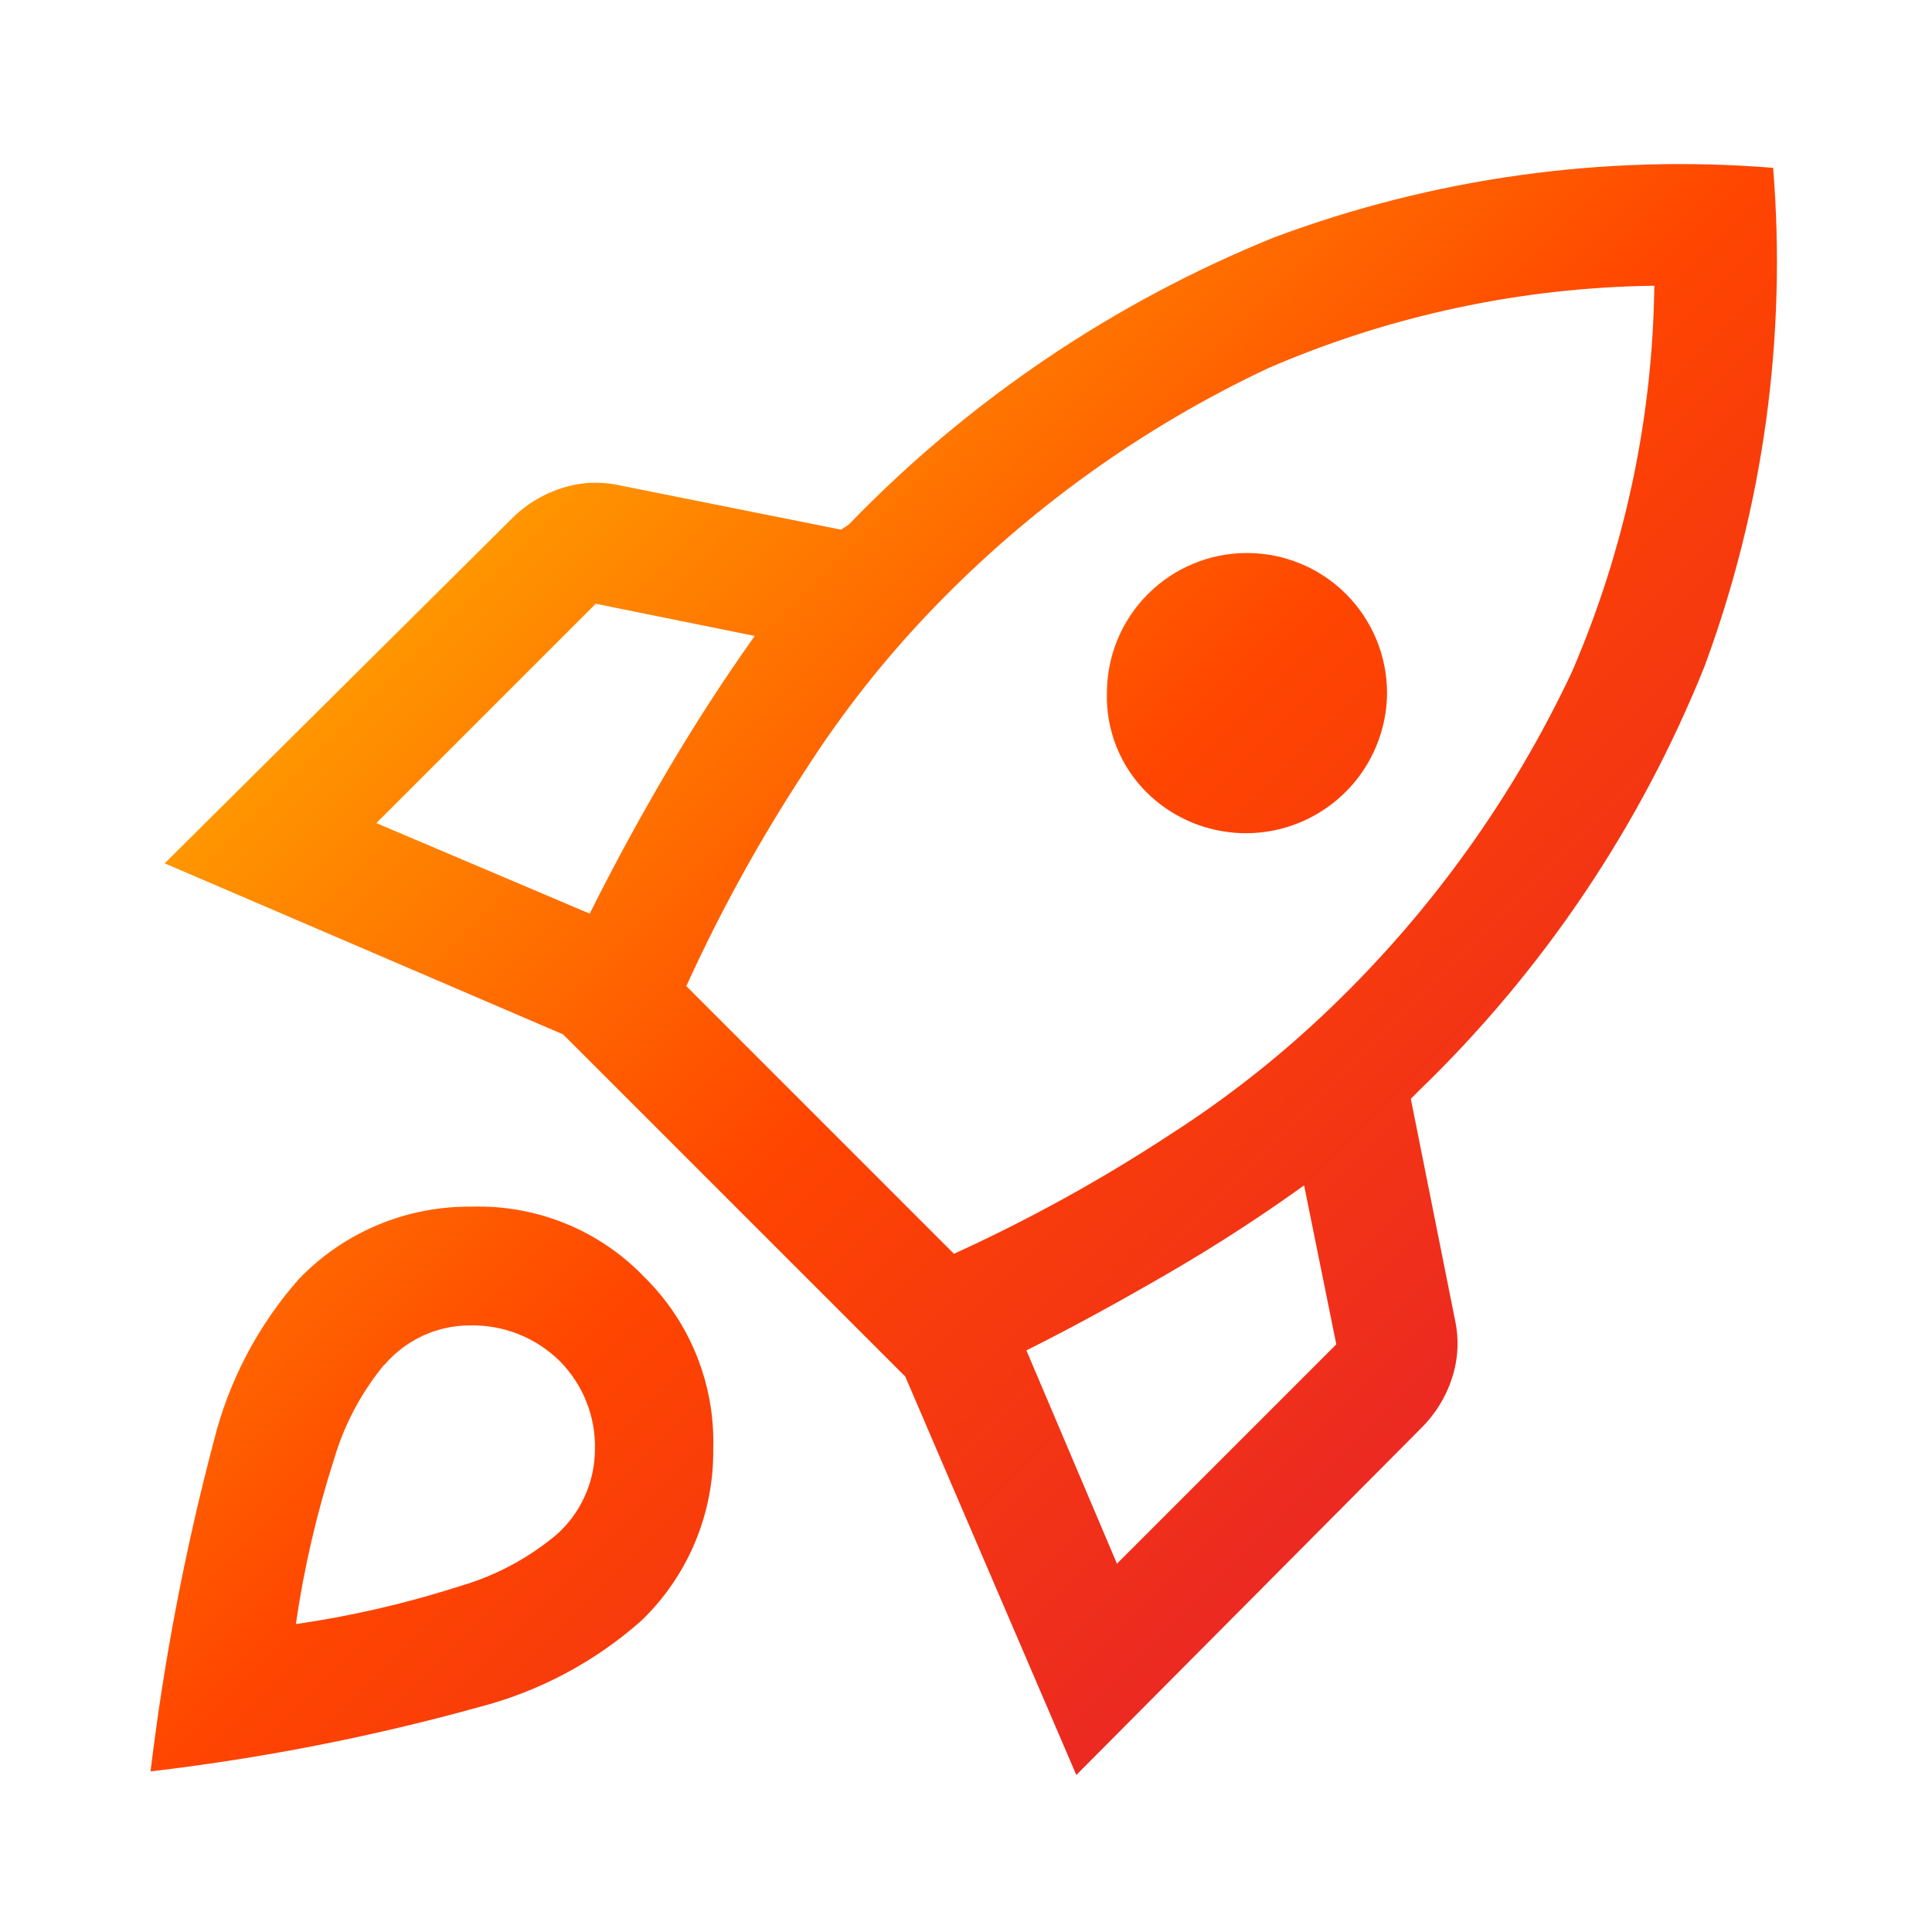 <svg width="30" height="30" viewBox="0 0 30 30" fill="none" xmlns="http://www.w3.org/2000/svg">
  <defs>
    <linearGradient id="toolGradient" x1="0" y1="0" x2="1" y2="1">
      <stop offset="0%" stop-color="#FFD700" />
      <stop offset="50%" stop-color="#FF4500" />
      <stop offset="100%" stop-color="#DC143C" />
    </linearGradient>
  </defs>
  <path fill-rule="evenodd" clip-rule="evenodd"
    d="M9.157 14.187L5.844 12.781L9.25 9.375L11.719 9.875C11.244 10.544 10.794 11.237 10.363 11.969C9.932 12.7 9.532 13.437 9.157 14.187ZM14.813 19.469L10.657 15.312C11.185 14.152 11.801 13.034 12.5 11.969C13.081 11.06 13.751 10.212 14.5 9.437C15.989 7.893 17.747 6.633 19.688 5.719C21.583 4.898 23.623 4.463 25.688 4.437C25.663 6.502 25.227 8.542 24.407 10.437C23.493 12.378 22.233 14.136 20.688 15.625C19.913 16.374 19.065 17.044 18.157 17.625C17.091 18.324 15.973 18.94 14.813 19.469ZM17.339 11.602C17.447 11.869 17.608 12.111 17.813 12.312C18.12 12.613 18.509 12.817 18.932 12.898C19.354 12.98 19.791 12.935 20.188 12.77C20.585 12.604 20.925 12.326 21.165 11.969C21.405 11.612 21.535 11.192 21.538 10.762C21.538 10.185 21.309 9.632 20.901 9.224C20.493 8.816 19.94 8.587 19.363 8.587C18.786 8.587 18.233 8.816 17.825 9.224C17.417 9.632 17.188 10.185 17.188 10.762C17.18 11.05 17.232 11.336 17.339 11.602ZM20.75 20.875L17.344 24.281L15.938 20.969C16.688 20.594 17.425 20.187 18.157 19.762C18.888 19.337 19.582 18.887 20.25 18.406L20.75 20.875ZM26.469 10.344C27.384 7.869 27.747 5.223 27.532 2.594V2.606C24.9 2.394 22.255 2.763 19.782 3.687C17.297 4.694 15.051 6.21 13.188 8.137C13.169 8.154 13.148 8.169 13.125 8.181C13.103 8.193 13.082 8.208 13.063 8.225L9.625 7.537C9.325 7.47 9.012 7.485 8.719 7.581C8.423 7.675 8.155 7.841 7.938 8.062L2.557 13.406L8.744 16.062L14.057 21.375L16.713 27.562L22.057 22.187C22.28 21.97 22.448 21.702 22.544 21.406C22.642 21.114 22.659 20.801 22.594 20.5L21.907 17.062L21.969 17L22.032 16.937C23.959 15.077 25.472 12.83 26.469 10.344ZM5.877 19.016C5.419 19.206 5.003 19.488 4.657 19.844L4.65 19.85C4.009 20.574 3.552 21.442 3.319 22.381C2.874 24.065 2.546 25.777 2.338 27.506C4.063 27.304 5.77 26.97 7.444 26.506C8.378 26.263 9.241 25.803 9.963 25.162C10.32 24.817 10.604 24.402 10.795 23.943C10.986 23.484 11.082 22.991 11.075 22.494C11.09 21.997 11.001 21.503 10.815 21.043C10.629 20.582 10.349 20.166 9.994 19.819C9.649 19.462 9.234 19.182 8.774 18.996C8.314 18.81 7.821 18.722 7.325 18.737C6.829 18.731 6.336 18.826 5.877 19.016ZM5.188 22.656C5.346 22.119 5.612 21.619 5.969 21.187V21.194C6.132 21.002 6.336 20.848 6.564 20.742C6.793 20.636 7.042 20.581 7.294 20.581C7.551 20.575 7.807 20.62 8.047 20.715C8.286 20.809 8.504 20.951 8.688 21.131C8.869 21.313 9.012 21.529 9.106 21.768C9.201 22.007 9.246 22.262 9.238 22.519C9.236 22.77 9.18 23.019 9.074 23.247C8.969 23.476 8.816 23.679 8.625 23.844C8.194 24.201 7.694 24.467 7.157 24.625C6.321 24.894 5.463 25.093 4.594 25.219C4.72 24.349 4.919 23.492 5.188 22.656Z"
    fill="url(#toolGradient)" />
</svg>
